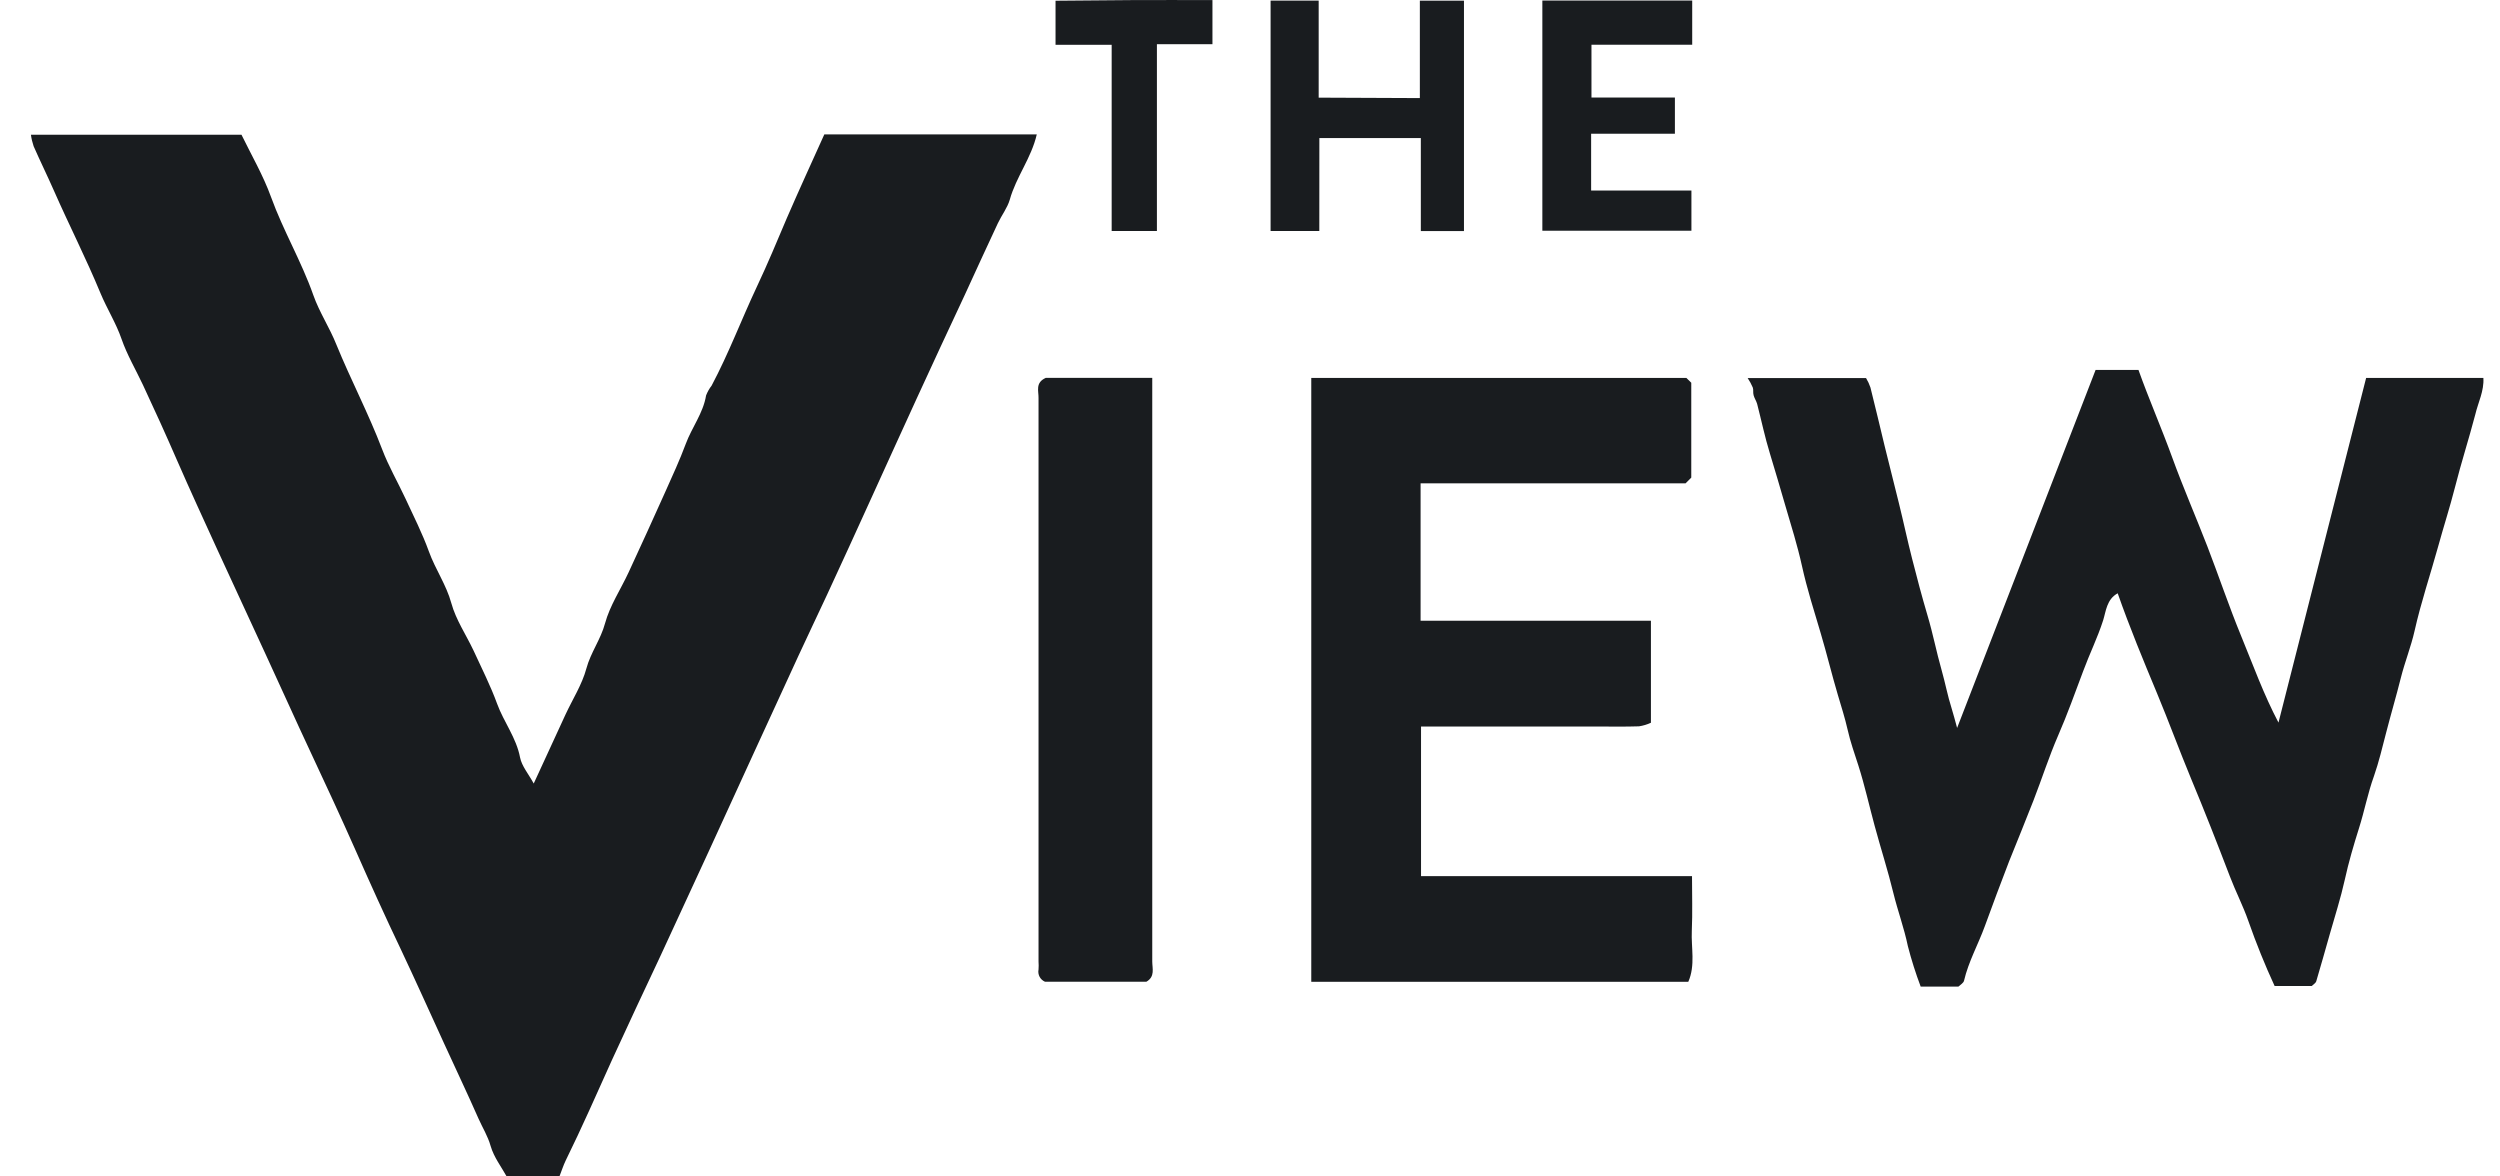 <svg width="51" height="24" viewBox="0 0 51 24" fill="none" xmlns="http://www.w3.org/2000/svg">
<path d="M10.888 15.984C11.109 15.505 11.322 15.041 11.536 14.577C11.681 14.264 11.874 13.965 11.962 13.638C12.05 13.311 12.255 13.044 12.343 12.716C12.442 12.352 12.663 12.023 12.824 11.675C13.076 11.131 13.325 10.585 13.57 10.038C13.715 9.713 13.866 9.388 13.99 9.054C14.114 8.719 14.345 8.429 14.404 8.067C14.432 7.995 14.47 7.927 14.517 7.867C14.865 7.212 15.126 6.517 15.441 5.847C15.657 5.389 15.855 4.915 16.053 4.446C16.302 3.872 16.562 3.306 16.816 2.742H21.15C21.041 3.221 20.729 3.608 20.599 4.075C20.551 4.24 20.433 4.392 20.357 4.553C20.129 5.038 19.907 5.526 19.683 6.013C19.352 6.719 19.026 7.42 18.7 8.131C18.391 8.803 18.087 9.477 17.78 10.15C17.473 10.823 17.178 11.475 16.87 12.137C16.678 12.551 16.478 12.965 16.285 13.385C15.981 14.048 15.677 14.709 15.374 15.368C15.071 16.028 14.768 16.69 14.464 17.355C14.133 18.073 13.801 18.79 13.47 19.508C13.139 20.213 12.808 20.915 12.484 21.624C12.175 22.31 11.872 22.999 11.54 23.675C11.491 23.777 11.457 23.886 11.412 24H10.336C10.232 23.811 10.075 23.608 10.009 23.379C9.951 23.174 9.844 23.006 9.761 22.819C9.535 22.305 9.293 21.799 9.06 21.288C8.768 20.65 8.48 20.009 8.181 19.375C7.857 18.697 7.547 18.011 7.243 17.322C6.95 16.66 6.642 15.998 6.332 15.335C6.021 14.673 5.727 14.011 5.421 13.352C5.09 12.634 4.759 11.918 4.428 11.2C4.152 10.597 3.875 9.994 3.61 9.387C3.386 8.872 3.154 8.36 2.916 7.852C2.769 7.54 2.591 7.237 2.48 6.917C2.37 6.596 2.18 6.295 2.048 5.977C1.755 5.269 1.407 4.587 1.099 3.887C0.965 3.583 0.819 3.286 0.686 2.983C0.66 2.906 0.641 2.827 0.631 2.748H4.926C5.127 3.161 5.368 3.575 5.529 4.019C5.777 4.705 6.15 5.333 6.392 6.021C6.514 6.368 6.724 6.683 6.861 7.027C7.155 7.747 7.517 8.434 7.796 9.166C7.926 9.51 8.114 9.833 8.27 10.168C8.436 10.527 8.618 10.885 8.75 11.252C8.883 11.619 9.105 11.929 9.208 12.307C9.301 12.645 9.51 12.952 9.662 13.275C9.827 13.634 10.009 13.993 10.142 14.359C10.275 14.725 10.533 15.05 10.609 15.452C10.644 15.629 10.782 15.789 10.888 15.984Z" fill="#191C1F"/>
<path d="M35.652 7.712H38.067C38.104 7.773 38.134 7.838 38.157 7.905C38.258 8.305 38.352 8.707 38.449 9.108C38.545 9.496 38.644 9.883 38.738 10.267C38.833 10.651 38.911 11.023 39.007 11.398C39.102 11.773 39.207 12.17 39.32 12.551C39.434 12.933 39.502 13.296 39.609 13.671C39.683 13.93 39.732 14.198 39.815 14.457C39.853 14.577 39.883 14.7 39.925 14.85L42.75 7.547H43.625C43.831 8.127 44.091 8.721 44.313 9.332C44.535 9.943 44.795 10.54 45.03 11.146C45.264 11.752 45.472 12.373 45.72 12.976C45.968 13.58 46.179 14.167 46.481 14.741C47.077 12.399 47.673 10.055 48.269 7.71H50.661C50.678 7.975 50.553 8.212 50.496 8.455C50.366 8.952 50.208 9.44 50.082 9.939C49.978 10.348 49.847 10.751 49.735 11.16C49.577 11.729 49.388 12.289 49.258 12.867C49.185 13.191 49.059 13.503 48.978 13.825C48.884 14.2 48.774 14.571 48.678 14.944C48.601 15.242 48.529 15.545 48.429 15.832C48.302 16.183 48.234 16.549 48.121 16.903C48.014 17.243 47.911 17.592 47.834 17.945C47.751 18.32 47.632 18.69 47.527 19.059C47.436 19.379 47.346 19.7 47.251 20.02C47.24 20.055 47.195 20.08 47.16 20.114H46.402C46.206 19.69 46.026 19.243 45.867 18.79C45.758 18.477 45.604 18.181 45.487 17.872C45.232 17.205 44.971 16.539 44.698 15.885C44.458 15.306 44.244 14.721 44.005 14.147C43.726 13.477 43.447 12.805 43.201 12.103C42.976 12.225 42.962 12.47 42.904 12.655C42.79 13.01 42.626 13.341 42.498 13.688C42.332 14.13 42.174 14.574 41.985 15.007C41.797 15.44 41.654 15.89 41.482 16.332C41.321 16.745 41.151 17.16 40.985 17.573C40.815 18.015 40.649 18.457 40.489 18.898C40.353 19.27 40.157 19.618 40.066 20.007C40.056 20.052 39.992 20.09 39.951 20.127H39.182C39.08 19.856 38.992 19.579 38.92 19.299C38.844 18.931 38.714 18.582 38.626 18.223C38.514 17.76 38.367 17.307 38.243 16.847C38.132 16.438 38.039 16.019 37.912 15.62C37.834 15.378 37.746 15.13 37.692 14.888C37.637 14.645 37.561 14.409 37.493 14.179C37.37 13.765 37.267 13.337 37.143 12.92C37.008 12.464 36.862 12.009 36.76 11.545C36.669 11.131 36.541 10.725 36.422 10.319C36.317 9.964 36.216 9.606 36.106 9.251C36.004 8.92 35.933 8.578 35.846 8.241C35.83 8.181 35.79 8.125 35.774 8.065C35.757 8.004 35.774 7.956 35.757 7.906C35.728 7.838 35.693 7.773 35.652 7.712Z" fill="#191C1F"/>
<path d="M34.502 9.743L34.386 9.86H28.98V12.663H33.679V14.744C33.602 14.78 33.52 14.804 33.436 14.817C33.147 14.827 32.857 14.821 32.568 14.821H28.989V17.873H34.517C34.517 18.253 34.529 18.619 34.513 18.988C34.497 19.333 34.59 19.691 34.441 20.029H26.75V7.71H34.402L34.502 7.808V9.743Z" fill="#191C1F"/>
<path d="M21.333 7.709H23.506V7.996C23.506 11.868 23.506 15.741 23.506 19.614C23.506 19.756 23.568 19.923 23.385 20.028H21.319C21.272 20.008 21.232 19.972 21.208 19.927C21.184 19.882 21.176 19.83 21.186 19.779C21.19 19.724 21.19 19.669 21.186 19.614C21.186 15.782 21.186 11.951 21.186 8.12C21.19 7.979 21.114 7.808 21.333 7.709Z" fill="#191C1F"/>
<path d="M26.914 4.712H25.92V0.012H26.901V0.125V1.992L28.965 2.001V0.014H29.865V4.714H28.985V2.816H26.915L26.914 4.712Z" fill="#191C1F"/>
<path d="M34.521 0.912H32.466V1.989C32.848 1.989 33.23 1.989 33.613 1.989H34.168V2.728H32.459V3.887H34.505V4.707H31.464V0.011H34.521V0.912Z" fill="#191C1F"/>
<path d="M23.601 4.713H22.678V0.914H21.533V0.015L23.067 0.002C23.589 -0.002 24.221 0.002 24.734 0.002V0.901H23.601V4.713Z" fill="#191C1F"/>
</svg>
